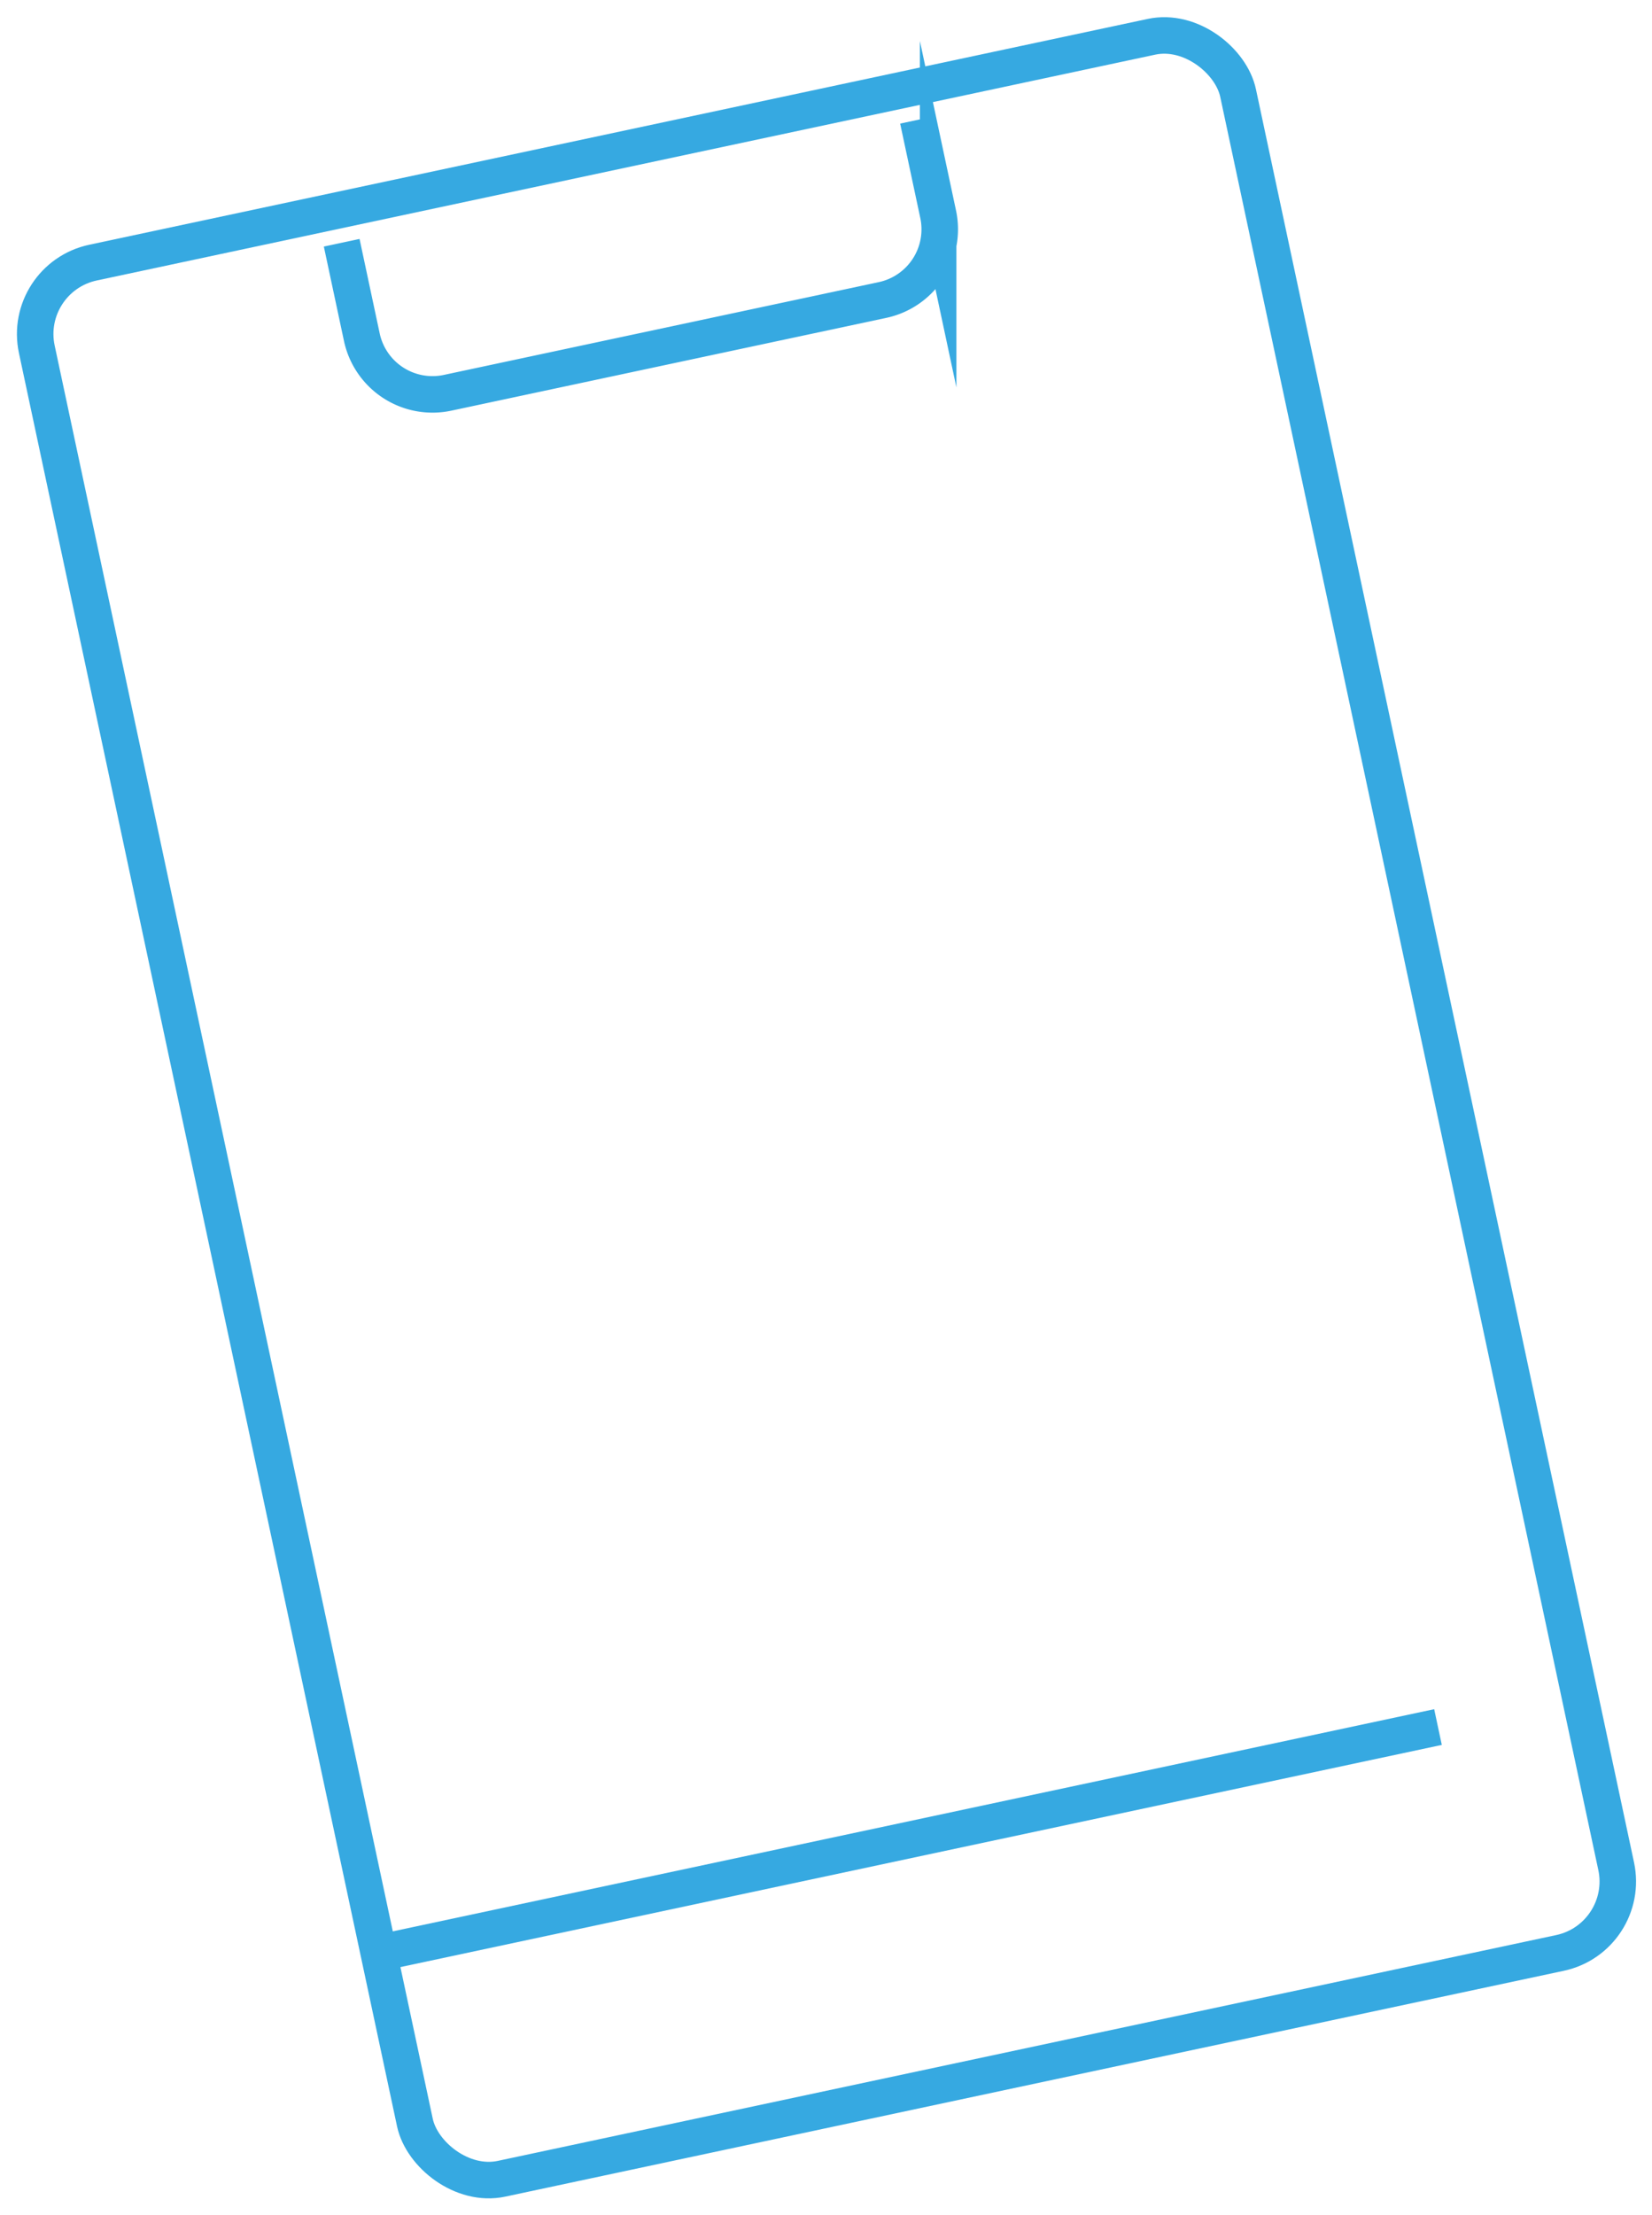 <svg xmlns="http://www.w3.org/2000/svg" width="45.247" height="60.654" viewBox="0 0 45.247 60.654">
    <g data-name="Grupo 10997">
        <g data-name="Grupo 10976">
            <g data-name="Grupo 10975">
                <g data-name="Grupo 11226" transform="translate(.593 .593)">
                    <rect data-name="Rectángulo 11626" width="33.642" height="53.646" rx="2" transform="rotate(-12.04 33.258 3.518)" style="fill:none;stroke:#36a9e1;stroke-miterlimit:10"/>
                    <path data-name="Línea 1610" transform="rotate(-12.04 255.647 -19.71)" style="fill:none;stroke:#36a9e1;stroke-miterlimit:10" d="M0 0h29.711"/>
                    <path data-name="Trazado 16765" d="M16.14 0v2.644a1.979 1.979 0 0 1-1.979 1.979H1.98A1.979 1.979 0 0 1 0 2.644V0" transform="rotate(-12.04 33.085 -38.534)" style="fill:none;stroke:#36a9e1;stroke-miterlimit:10"/>
                </g>
            </g>
        </g>
    </g>
</svg>
